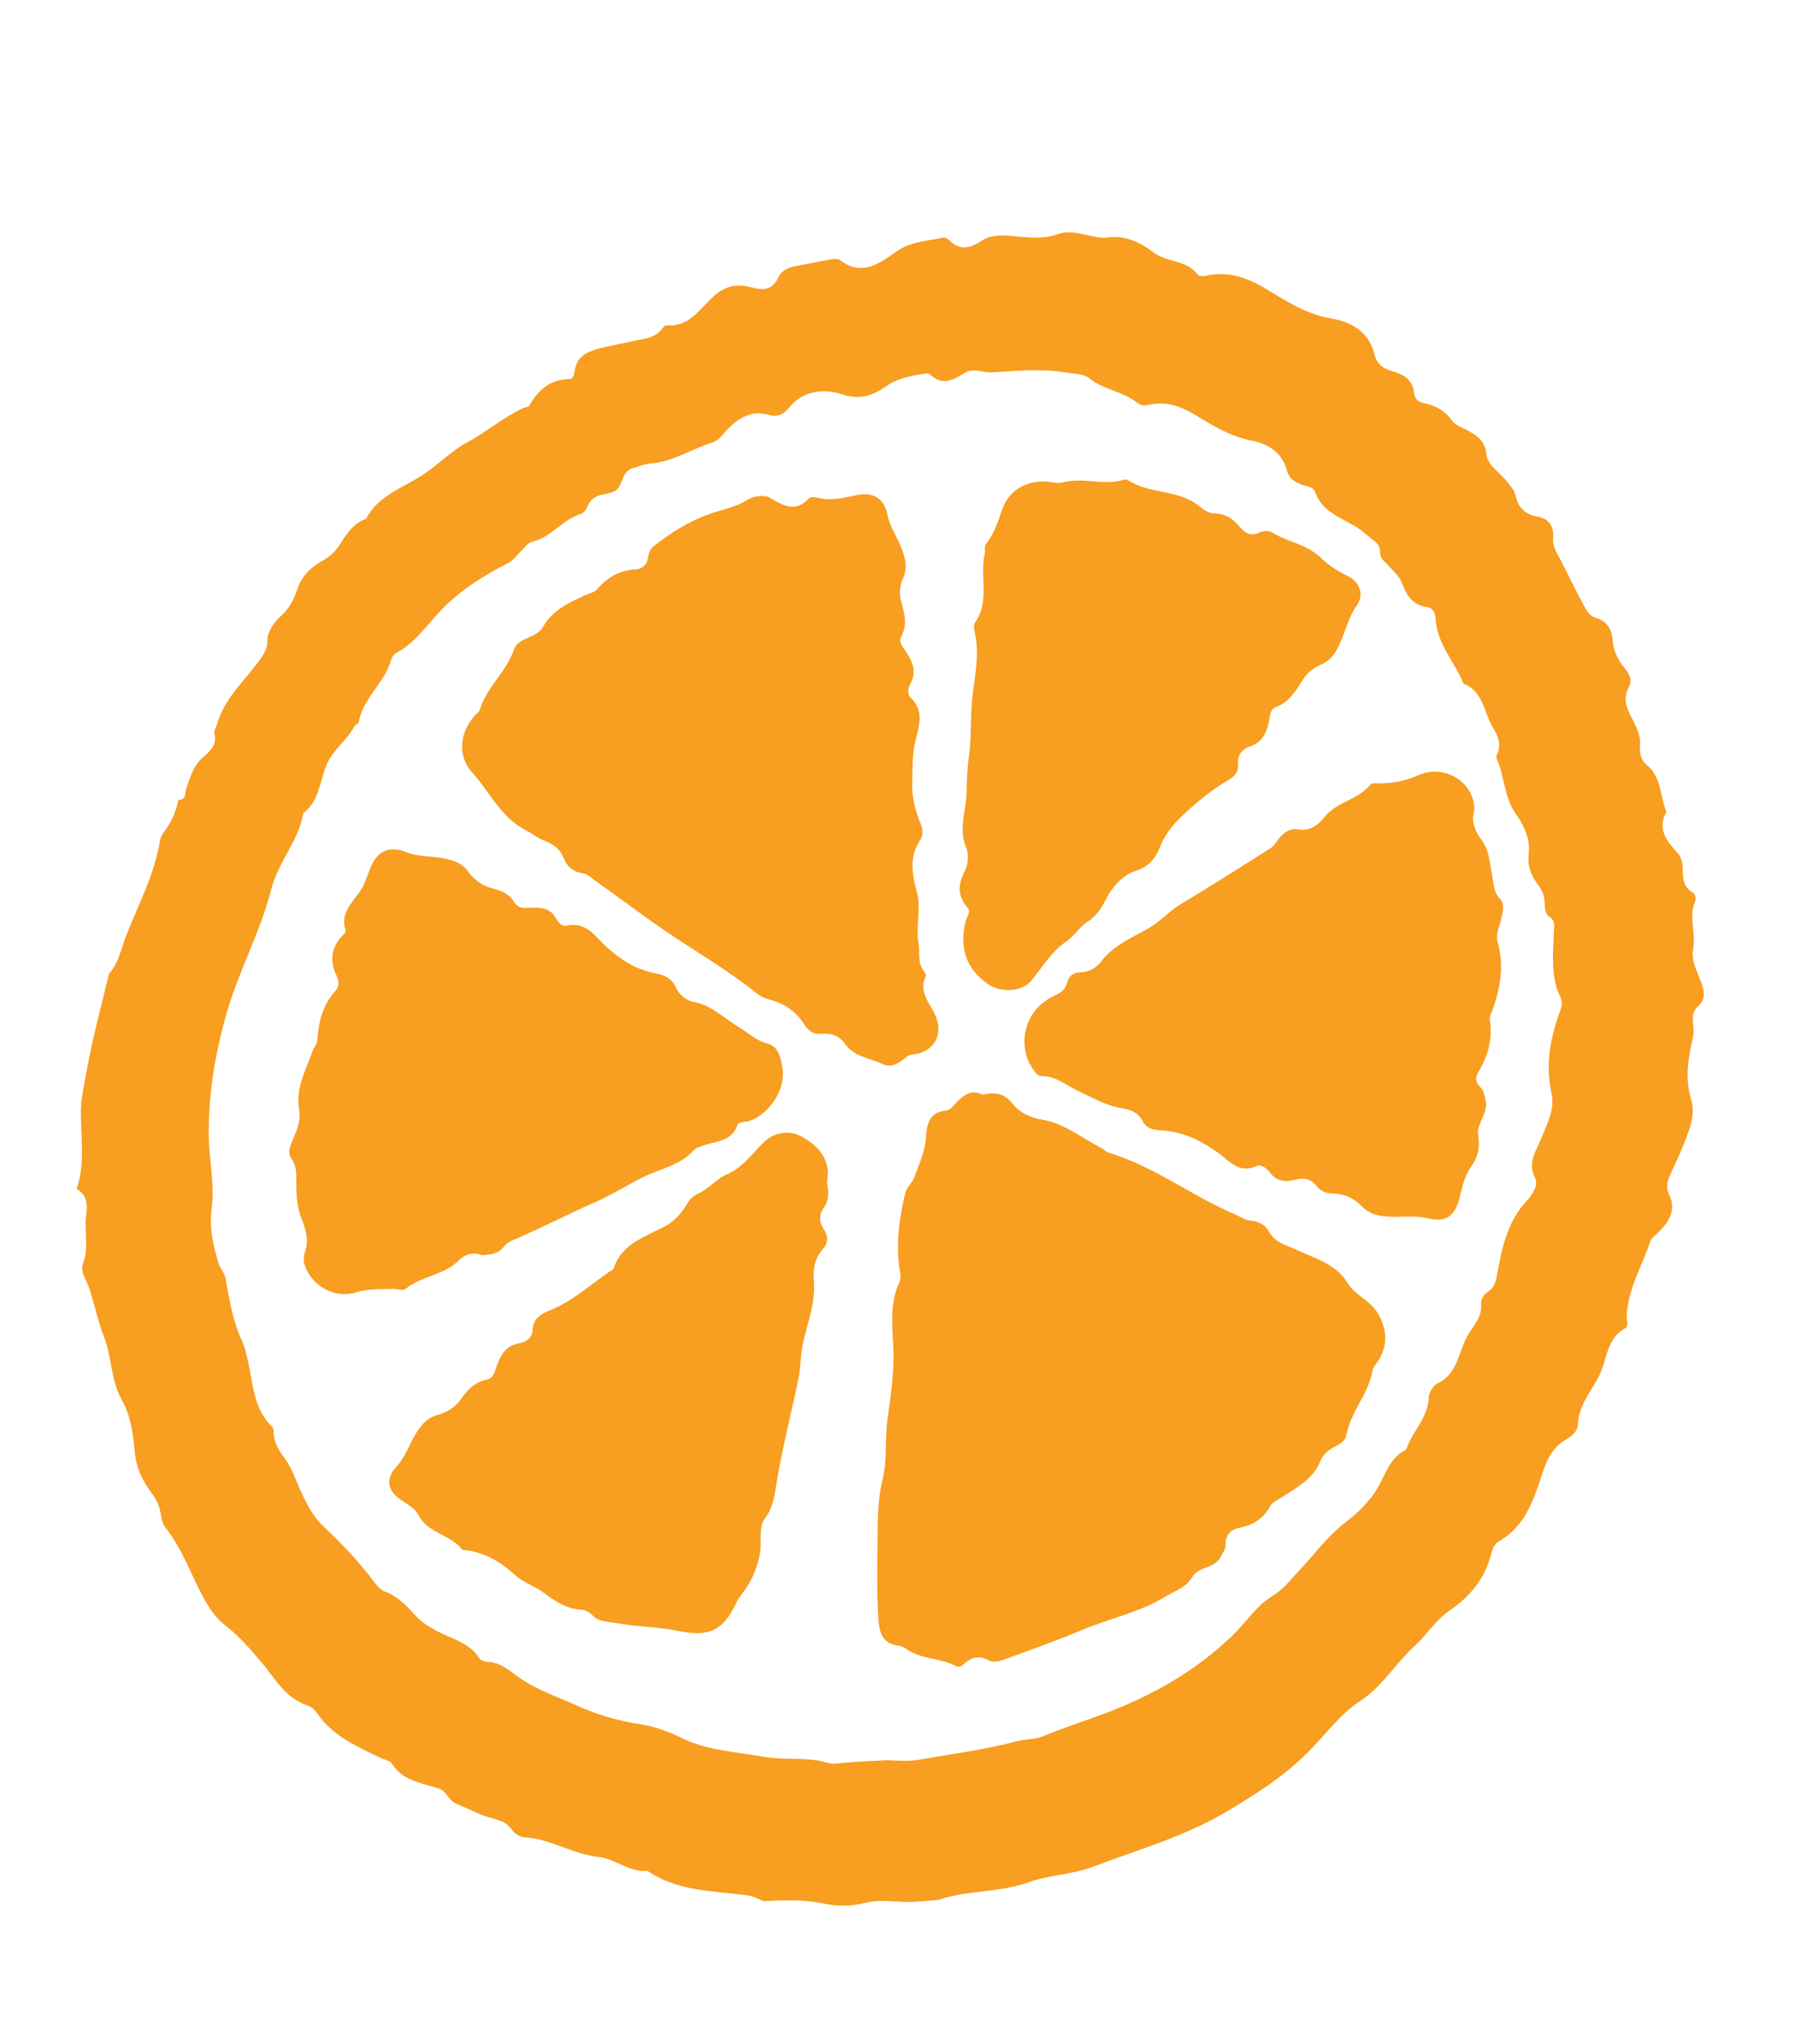 <?xml version="1.0" encoding="UTF-8"?>
<!-- Generated by Pixelmator Pro 3.5.6 -->
<svg width="29" height="33" viewBox="0 0 29 33" xmlns="http://www.w3.org/2000/svg">
    <g id="Group-copy">
        <path id="Path" fill="#f89e20" stroke="none" d="M 1.238 19.198 C 1.38 18.786 1.305 18.362 1.306 17.942 C 1.307 17.725 1.362 17.514 1.398 17.305 C 1.49 16.774 1.635 16.251 1.76 15.725 C 1.921 15.546 1.956 15.312 2.041 15.1 C 2.242 14.594 2.499 14.109 2.587 13.562 C 2.596 13.508 2.63 13.456 2.665 13.411 C 2.776 13.261 2.848 13.094 2.882 12.911 L 2.876 12.916 C 2.994 12.92 2.995 12.833 3.003 12.752 C 3.066 12.567 3.119 12.371 3.268 12.239 C 3.398 12.126 3.513 12.026 3.463 11.831 C 3.454 11.795 3.491 11.747 3.503 11.704 C 3.616 11.29 3.937 11.009 4.178 10.679 C 4.266 10.559 4.334 10.457 4.318 10.31 C 4.346 10.167 4.427 10.046 4.529 9.956 C 4.669 9.834 4.749 9.68 4.802 9.518 C 4.872 9.3 5.021 9.159 5.204 9.057 C 5.332 8.986 5.424 8.9 5.5 8.778 C 5.598 8.621 5.703 8.465 5.884 8.388 C 5.895 8.384 5.911 8.381 5.916 8.373 C 6.105 8.008 6.49 7.885 6.803 7.685 C 7.066 7.518 7.284 7.285 7.543 7.145 C 7.858 6.975 8.13 6.739 8.454 6.588 C 8.485 6.574 8.537 6.575 8.55 6.552 C 8.695 6.295 8.89 6.125 9.203 6.119 C 9.265 6.118 9.28 6.034 9.287 5.979 C 9.319 5.753 9.488 5.678 9.673 5.629 C 9.852 5.581 10.037 5.552 10.217 5.509 C 10.394 5.467 10.592 5.468 10.71 5.29 C 10.722 5.272 10.749 5.253 10.768 5.254 C 11.141 5.284 11.314 4.973 11.539 4.776 C 11.735 4.604 11.925 4.579 12.144 4.641 C 12.339 4.696 12.481 4.677 12.576 4.477 C 12.628 4.365 12.736 4.317 12.859 4.295 C 13.053 4.261 13.246 4.219 13.44 4.185 C 13.483 4.178 13.542 4.177 13.573 4.201 C 13.921 4.468 14.21 4.255 14.474 4.066 C 14.709 3.897 14.973 3.895 15.23 3.838 C 15.281 3.827 15.319 3.861 15.352 3.893 C 15.52 4.053 15.683 4.002 15.852 3.892 C 15.991 3.801 16.135 3.796 16.31 3.808 C 16.566 3.825 16.835 3.876 17.095 3.778 C 17.226 3.729 17.37 3.756 17.509 3.783 C 17.634 3.808 17.766 3.853 17.886 3.835 C 18.178 3.791 18.433 3.92 18.629 4.07 C 18.854 4.243 19.174 4.191 19.351 4.435 C 19.37 4.461 19.442 4.462 19.485 4.452 C 19.871 4.368 20.179 4.494 20.515 4.701 C 20.816 4.886 21.142 5.083 21.512 5.144 C 21.861 5.202 22.122 5.375 22.209 5.731 C 22.251 5.899 22.37 5.958 22.501 5.995 C 22.686 6.047 22.822 6.139 22.845 6.336 C 22.858 6.453 22.914 6.49 23.018 6.512 C 23.193 6.548 23.346 6.633 23.451 6.781 C 23.518 6.874 23.62 6.899 23.71 6.949 C 23.864 7.035 23.993 7.118 24.014 7.33 C 24.033 7.519 24.228 7.622 24.338 7.767 C 24.394 7.841 24.465 7.904 24.484 7.997 C 24.523 8.188 24.64 8.306 24.825 8.337 C 25.028 8.371 25.106 8.501 25.092 8.678 C 25.079 8.83 25.153 8.925 25.216 9.048 C 25.339 9.291 25.46 9.537 25.59 9.777 C 25.636 9.862 25.674 9.944 25.774 9.972 C 25.956 10.023 26.042 10.159 26.054 10.331 C 26.067 10.516 26.143 10.666 26.257 10.8 C 26.34 10.897 26.37 10.993 26.307 11.113 C 26.223 11.273 26.271 11.415 26.351 11.569 C 26.429 11.718 26.516 11.87 26.495 12.06 C 26.485 12.159 26.519 12.282 26.6 12.347 C 26.832 12.532 26.817 12.813 26.903 13.055 C 26.911 13.076 26.925 13.106 26.916 13.121 C 26.77 13.398 26.938 13.585 27.101 13.772 C 27.159 13.838 27.182 13.915 27.185 13.996 C 27.19 14.16 27.18 14.322 27.358 14.418 C 27.385 14.432 27.405 14.512 27.391 14.545 C 27.272 14.802 27.406 15.069 27.353 15.333 C 27.321 15.492 27.408 15.665 27.471 15.827 C 27.525 15.965 27.58 16.117 27.435 16.245 C 27.277 16.384 27.39 16.574 27.353 16.739 C 27.278 17.069 27.214 17.401 27.323 17.756 C 27.407 18.034 27.261 18.32 27.156 18.588 C 27.101 18.727 27.027 18.859 26.97 18.998 C 26.935 19.085 26.918 19.188 26.959 19.27 C 27.096 19.542 26.961 19.729 26.782 19.908 C 26.741 19.949 26.682 19.986 26.666 20.035 C 26.531 20.437 26.3 20.807 26.281 21.245 C 26.278 21.313 26.315 21.414 26.258 21.445 C 25.96 21.605 25.965 21.939 25.847 22.19 C 25.724 22.45 25.506 22.677 25.493 22.988 C 25.488 23.124 25.386 23.19 25.288 23.249 C 25.063 23.385 24.981 23.596 24.902 23.838 C 24.772 24.238 24.628 24.647 24.228 24.878 C 24.148 24.923 24.114 24.996 24.095 25.074 C 23.996 25.485 23.754 25.776 23.405 26.015 C 23.193 26.161 23.047 26.4 22.853 26.577 C 22.547 26.856 22.335 27.227 21.982 27.458 C 21.647 27.676 21.417 28.005 21.14 28.283 C 20.743 28.682 20.276 28.979 19.799 29.26 C 19.129 29.656 18.381 29.866 17.658 30.14 C 17.313 30.271 16.951 30.269 16.62 30.39 C 16.144 30.563 15.633 30.513 15.161 30.675 C 14.969 30.69 14.781 30.715 14.585 30.707 C 14.386 30.699 14.182 30.671 13.972 30.725 C 13.767 30.777 13.531 30.781 13.324 30.737 C 12.991 30.666 12.661 30.68 12.329 30.695 C 12.246 30.654 12.165 30.614 12.069 30.601 C 11.518 30.528 10.947 30.541 10.46 30.206 C 10.166 30.235 9.941 30.01 9.667 29.981 C 9.249 29.937 8.889 29.686 8.466 29.664 C 8.396 29.66 8.306 29.598 8.264 29.537 C 8.182 29.419 8.065 29.387 7.943 29.355 C 7.741 29.302 7.561 29.199 7.37 29.122 C 7.245 29.071 7.22 28.92 7.085 28.876 C 6.81 28.785 6.5 28.755 6.326 28.467 C 6.301 28.426 6.224 28.418 6.172 28.393 C 5.786 28.206 5.386 28.042 5.129 27.669 C 5.091 27.614 5.033 27.556 4.972 27.537 C 4.601 27.418 4.438 27.086 4.208 26.82 C 4.037 26.622 3.865 26.417 3.659 26.26 C 3.522 26.156 3.428 26.033 3.346 25.897 C 3.104 25.496 2.971 25.035 2.672 24.663 C 2.63 24.612 2.614 24.535 2.602 24.468 C 2.58 24.331 2.539 24.222 2.446 24.101 C 2.304 23.916 2.198 23.691 2.176 23.438 C 2.152 23.153 2.111 22.857 1.972 22.61 C 1.787 22.284 1.809 21.913 1.677 21.575 C 1.581 21.326 1.525 21.054 1.44 20.795 C 1.399 20.67 1.289 20.541 1.342 20.401 C 1.439 20.143 1.357 19.879 1.392 19.618 C 1.412 19.481 1.419 19.29 1.238 19.198 Z M 14.33 28.42 C 14.533 28.429 14.682 28.44 14.834 28.414 C 15.37 28.321 15.911 28.251 16.437 28.112 C 16.572 28.076 16.71 28.091 16.846 28.035 C 17.177 27.899 17.519 27.789 17.854 27.663 C 18.621 27.375 19.318 26.979 19.914 26.405 C 20.131 26.196 20.293 25.93 20.555 25.77 C 20.729 25.666 20.846 25.512 20.981 25.368 C 21.232 25.099 21.456 24.792 21.743 24.575 C 21.954 24.414 22.128 24.239 22.255 24.026 C 22.386 23.806 22.449 23.543 22.704 23.414 C 22.721 23.405 22.728 23.375 22.737 23.354 C 22.842 23.087 23.071 22.878 23.082 22.564 C 23.085 22.485 23.155 22.369 23.226 22.336 C 23.551 22.182 23.562 21.831 23.706 21.573 C 23.79 21.422 23.942 21.272 23.929 21.078 C 23.92 20.962 23.968 20.908 24.047 20.851 C 24.16 20.77 24.174 20.654 24.198 20.521 C 24.271 20.114 24.367 19.711 24.663 19.391 C 24.759 19.287 24.86 19.136 24.799 19.016 C 24.675 18.77 24.816 18.59 24.895 18.394 C 24.991 18.156 25.124 17.91 25.068 17.661 C 24.959 17.178 25.053 16.733 25.216 16.289 C 25.243 16.216 25.233 16.147 25.204 16.086 C 25.047 15.756 25.095 15.407 25.103 15.062 C 25.105 14.97 25.135 14.872 25.04 14.808 C 24.946 14.744 24.962 14.648 24.955 14.557 C 24.948 14.462 24.92 14.381 24.86 14.302 C 24.744 14.15 24.672 13.999 24.699 13.775 C 24.724 13.563 24.632 13.339 24.488 13.138 C 24.301 12.877 24.309 12.529 24.176 12.237 C 24.169 12.221 24.184 12.192 24.192 12.17 C 24.253 12.016 24.208 11.891 24.122 11.751 C 23.971 11.507 23.972 11.165 23.644 11.039 C 23.502 10.683 23.209 10.392 23.193 9.979 C 23.19 9.904 23.151 9.813 23.053 9.8 C 22.828 9.768 22.727 9.626 22.654 9.423 C 22.614 9.309 22.507 9.217 22.422 9.123 C 22.367 9.063 22.295 9.015 22.298 8.924 C 22.304 8.765 22.172 8.724 22.082 8.637 C 21.819 8.384 21.382 8.343 21.245 7.936 C 21.219 7.861 21.11 7.854 21.034 7.826 C 20.921 7.784 20.828 7.732 20.793 7.6 C 20.715 7.308 20.495 7.165 20.216 7.113 C 19.903 7.053 19.63 6.894 19.372 6.736 C 19.111 6.577 18.87 6.465 18.565 6.536 C 18.496 6.552 18.421 6.544 18.365 6.498 C 18.139 6.317 17.833 6.295 17.605 6.112 C 17.503 6.03 17.364 6.039 17.238 6.017 C 16.836 5.947 16.433 5.988 16.03 6.012 C 15.881 6.02 15.729 5.935 15.584 6.022 C 15.399 6.134 15.218 6.241 15.022 6.039 C 15.005 6.022 14.957 6.03 14.924 6.035 C 14.708 6.071 14.504 6.104 14.308 6.242 C 14.112 6.38 13.896 6.465 13.603 6.366 C 13.321 6.27 12.973 6.302 12.749 6.581 C 12.652 6.702 12.552 6.737 12.417 6.698 C 12.147 6.619 11.947 6.74 11.765 6.919 C 11.682 7 11.621 7.111 11.505 7.146 C 11.167 7.25 10.867 7.46 10.501 7.484 C 10.41 7.49 10.323 7.534 10.232 7.556 C 10.035 7.603 10.07 7.84 9.949 7.918 C 9.814 8.005 9.599 7.951 9.506 8.145 C 9.477 8.206 9.454 8.277 9.377 8.3 C 9.086 8.39 8.906 8.675 8.599 8.746 C 8.53 8.762 8.475 8.845 8.416 8.9 C 8.348 8.963 8.292 9.05 8.213 9.09 C 7.822 9.286 7.461 9.514 7.147 9.83 C 6.906 10.072 6.72 10.375 6.403 10.542 C 6.332 10.579 6.317 10.675 6.286 10.751 C 6.156 11.071 5.859 11.3 5.796 11.658 C 5.791 11.685 5.738 11.7 5.723 11.73 C 5.598 11.967 5.356 12.125 5.263 12.379 C 5.166 12.643 5.147 12.94 4.9 13.13 C 4.823 13.579 4.494 13.916 4.381 14.363 C 4.209 15.04 3.864 15.661 3.667 16.34 C 3.477 16.995 3.37 17.639 3.372 18.316 C 3.374 18.72 3.473 19.122 3.419 19.522 C 3.379 19.831 3.443 20.108 3.53 20.393 C 3.557 20.483 3.626 20.546 3.644 20.644 C 3.707 20.988 3.761 21.334 3.912 21.656 C 3.956 21.749 3.977 21.854 4.001 21.956 C 4.091 22.332 4.088 22.742 4.398 23.038 C 4.419 23.058 4.42 23.104 4.421 23.138 C 4.427 23.311 4.523 23.441 4.619 23.575 C 4.686 23.667 4.73 23.772 4.775 23.879 C 4.891 24.154 5.013 24.447 5.229 24.648 C 5.491 24.892 5.733 25.147 5.955 25.425 C 6.033 25.524 6.11 25.655 6.216 25.696 C 6.436 25.779 6.579 25.937 6.729 26.101 C 6.822 26.202 6.94 26.271 7.066 26.338 C 7.297 26.461 7.574 26.517 7.733 26.759 C 7.765 26.808 7.825 26.831 7.885 26.834 C 8.083 26.842 8.215 26.962 8.368 27.072 C 8.665 27.286 9.024 27.402 9.353 27.552 C 9.655 27.689 10.002 27.787 10.348 27.84 C 10.575 27.875 10.808 27.96 10.998 28.054 C 11.424 28.267 11.876 28.281 12.322 28.362 C 12.607 28.414 12.895 28.382 13.18 28.419 C 13.293 28.434 13.396 28.487 13.52 28.473 C 13.807 28.442 14.095 28.434 14.33 28.42 Z"/>
        <path id="path1" fill="#f89e20" stroke="none" d="M 15.875 17.675 C 16.101 17.622 16.24 17.665 16.368 17.83 C 16.472 17.964 16.653 18.048 16.819 18.074 C 17.196 18.134 17.478 18.375 17.799 18.539 C 17.84 18.56 17.872 18.6 17.913 18.612 C 18.651 18.832 19.261 19.316 19.962 19.611 C 20.045 19.646 20.114 19.704 20.212 19.709 C 20.336 19.715 20.447 19.784 20.501 19.883 C 20.601 20.07 20.78 20.099 20.946 20.179 C 21.239 20.32 21.577 20.4 21.765 20.707 C 21.887 20.908 22.125 20.99 22.252 21.192 C 22.42 21.458 22.427 21.76 22.24 22.009 C 22.213 22.045 22.182 22.085 22.175 22.127 C 22.111 22.506 21.822 22.792 21.753 23.168 C 21.734 23.27 21.645 23.315 21.563 23.358 C 21.458 23.414 21.374 23.481 21.327 23.599 C 21.213 23.886 20.945 24.017 20.709 24.174 C 20.641 24.22 20.558 24.251 20.519 24.322 C 20.41 24.52 20.246 24.623 20.026 24.667 C 19.893 24.694 19.796 24.776 19.802 24.936 C 19.805 25.008 19.758 25.064 19.728 25.127 C 19.633 25.327 19.363 25.292 19.269 25.453 C 19.163 25.635 18.996 25.676 18.84 25.772 C 18.415 26.033 17.93 26.129 17.48 26.318 C 17.055 26.496 16.619 26.65 16.186 26.808 C 16.125 26.83 16.035 26.838 15.982 26.81 C 15.824 26.725 15.695 26.752 15.572 26.869 C 15.538 26.902 15.485 26.924 15.443 26.901 C 15.212 26.774 14.933 26.792 14.703 26.662 C 14.643 26.628 14.582 26.576 14.519 26.57 C 14.26 26.542 14.206 26.361 14.192 26.152 C 14.167 25.768 14.171 25.385 14.177 25 C 14.182 24.623 14.17 24.243 14.26 23.88 C 14.337 23.569 14.294 23.255 14.335 22.944 C 14.386 22.557 14.452 22.161 14.432 21.752 C 14.415 21.415 14.371 21.036 14.532 20.698 C 14.557 20.646 14.549 20.588 14.539 20.528 C 14.468 20.103 14.526 19.683 14.623 19.27 C 14.645 19.173 14.741 19.096 14.776 19 C 14.852 18.785 14.952 18.576 14.963 18.342 C 14.972 18.13 15.029 17.953 15.286 17.931 C 15.326 17.928 15.371 17.892 15.4 17.858 C 15.537 17.7 15.683 17.572 15.875 17.675 Z"/>
        <path id="path2" fill="#f89e20" stroke="none" d="M 12.316 8.008 C 12.333 8.011 12.386 8.007 12.424 8.029 C 12.636 8.151 12.844 8.291 13.069 8.046 C 13.093 8.021 13.162 8.023 13.204 8.035 C 13.426 8.093 13.637 8.036 13.853 7.992 C 14.108 7.939 14.288 8.054 14.336 8.305 C 14.374 8.502 14.489 8.662 14.561 8.843 C 14.629 9.016 14.666 9.169 14.588 9.342 C 14.533 9.463 14.525 9.599 14.561 9.72 C 14.617 9.913 14.663 10.093 14.557 10.286 C 14.514 10.364 14.581 10.44 14.627 10.508 C 14.743 10.678 14.823 10.848 14.7 11.055 C 14.67 11.106 14.666 11.223 14.7 11.253 C 14.968 11.495 14.824 11.777 14.774 12.035 C 14.735 12.231 14.747 12.419 14.738 12.61 C 14.726 12.865 14.784 13.077 14.874 13.3 C 14.908 13.382 14.922 13.481 14.864 13.568 C 14.683 13.837 14.737 14.122 14.813 14.404 C 14.888 14.677 14.79 14.953 14.839 15.227 C 14.867 15.384 14.817 15.555 14.936 15.693 C 14.95 15.71 14.964 15.743 14.957 15.758 C 14.823 16.04 15.062 16.227 15.135 16.456 C 15.218 16.715 15.098 16.939 14.835 17.011 C 14.78 17.026 14.709 17.019 14.667 17.05 C 14.545 17.142 14.42 17.257 14.263 17.182 C 14.058 17.083 13.802 17.064 13.66 16.863 C 13.557 16.72 13.433 16.677 13.271 16.692 C 13.141 16.704 13.058 16.644 12.988 16.532 C 12.86 16.329 12.667 16.201 12.438 16.141 C 12.355 16.119 12.288 16.088 12.223 16.036 C 11.721 15.632 11.157 15.319 10.631 14.95 C 10.283 14.705 9.941 14.448 9.592 14.202 C 9.535 14.162 9.492 14.109 9.416 14.1 C 9.262 14.082 9.155 13.982 9.104 13.85 C 9.041 13.688 8.909 13.617 8.773 13.564 C 8.672 13.525 8.597 13.456 8.508 13.412 C 8.093 13.208 7.915 12.786 7.626 12.469 C 7.379 12.197 7.432 11.801 7.683 11.542 C 7.707 11.517 7.741 11.494 7.75 11.464 C 7.861 11.096 8.181 10.847 8.305 10.487 C 8.344 10.374 8.443 10.337 8.539 10.293 C 8.632 10.251 8.721 10.217 8.78 10.111 C 8.929 9.847 9.198 9.728 9.46 9.607 C 9.523 9.578 9.605 9.565 9.645 9.517 C 9.812 9.322 10.01 9.205 10.273 9.193 C 10.37 9.188 10.448 9.125 10.467 9.019 C 10.481 8.949 10.492 8.875 10.547 8.83 C 10.821 8.612 11.121 8.423 11.444 8.305 C 11.647 8.231 11.868 8.197 12.057 8.081 C 12.131 8.034 12.204 8.01 12.316 8.008 Z"/>
        <path id="path3" fill="#f89e20" stroke="none" d="M 7.784 20.267 C 7.625 20.202 7.492 20.269 7.411 20.351 C 7.171 20.592 6.817 20.599 6.562 20.803 C 6.505 20.849 6.427 20.81 6.359 20.811 C 6.153 20.815 5.949 20.806 5.742 20.869 C 5.403 20.972 5.028 20.754 4.922 20.423 C 4.901 20.36 4.904 20.279 4.926 20.218 C 4.996 20.029 4.936 19.839 4.875 19.684 C 4.799 19.491 4.787 19.301 4.786 19.109 C 4.785 18.968 4.8 18.839 4.71 18.712 C 4.635 18.607 4.694 18.488 4.74 18.38 C 4.802 18.232 4.863 18.085 4.833 17.913 C 4.772 17.576 4.938 17.286 5.045 16.984 C 5.067 16.919 5.122 16.86 5.126 16.795 C 5.147 16.5 5.211 16.227 5.418 16 C 5.486 15.926 5.478 15.836 5.432 15.74 C 5.328 15.522 5.349 15.313 5.513 15.127 C 5.543 15.093 5.595 15.063 5.58 15.013 C 5.499 14.743 5.684 14.583 5.815 14.393 C 5.899 14.271 5.937 14.119 5.998 13.981 C 6.108 13.733 6.301 13.654 6.559 13.757 C 6.767 13.839 6.99 13.819 7.204 13.866 C 7.349 13.899 7.47 13.943 7.558 14.064 C 7.657 14.201 7.789 14.302 7.949 14.342 C 8.101 14.38 8.229 14.431 8.314 14.573 C 8.38 14.682 8.496 14.657 8.599 14.655 C 8.755 14.653 8.902 14.668 8.985 14.832 C 9.017 14.896 9.084 14.96 9.149 14.946 C 9.479 14.871 9.625 15.134 9.814 15.303 C 10.04 15.505 10.286 15.657 10.585 15.714 C 10.728 15.742 10.851 15.79 10.915 15.936 C 10.971 16.061 11.092 16.156 11.202 16.175 C 11.491 16.227 11.686 16.433 11.918 16.572 C 12.08 16.669 12.21 16.8 12.408 16.853 C 12.581 16.899 12.619 17.098 12.643 17.255 C 12.694 17.591 12.432 17.987 12.103 18.099 C 12.037 18.121 11.935 18.105 11.913 18.167 C 11.823 18.423 11.591 18.423 11.39 18.486 C 11.324 18.507 11.247 18.528 11.204 18.576 C 10.984 18.819 10.667 18.869 10.393 19.004 C 10.145 19.125 9.913 19.277 9.658 19.39 C 9.227 19.58 8.806 19.795 8.374 19.986 C 8.288 20.024 8.203 20.049 8.143 20.126 C 8.047 20.252 7.907 20.259 7.784 20.267 Z"/>
        <path id="path4" fill="#f89e20" stroke="none" d="M 23.818 13.092 C 23.76 13.262 23.842 13.44 23.922 13.542 C 24.066 13.726 24.064 13.93 24.106 14.128 C 24.133 14.263 24.125 14.398 24.233 14.512 C 24.322 14.607 24.274 14.732 24.251 14.846 C 24.227 14.968 24.158 15.079 24.197 15.216 C 24.307 15.609 24.236 15.989 24.091 16.361 C 24.078 16.393 24.064 16.43 24.069 16.462 C 24.118 16.774 24.04 17.056 23.877 17.322 C 23.83 17.398 23.843 17.48 23.91 17.546 C 23.972 17.607 23.983 17.685 24.002 17.766 C 24.049 17.976 23.852 18.143 23.88 18.32 C 23.914 18.526 23.877 18.682 23.765 18.841 C 23.663 18.986 23.625 19.158 23.584 19.326 C 23.508 19.639 23.364 19.742 23.065 19.67 C 22.858 19.62 22.651 19.656 22.444 19.644 C 22.272 19.634 22.128 19.607 22.005 19.479 C 21.879 19.348 21.719 19.274 21.538 19.27 C 21.425 19.268 21.338 19.237 21.267 19.145 C 21.179 19.032 21.067 19.01 20.925 19.048 C 20.774 19.089 20.624 19.076 20.517 18.931 C 20.466 18.861 20.366 18.796 20.311 18.823 C 20.015 18.967 19.847 18.728 19.664 18.601 C 19.385 18.405 19.097 18.267 18.754 18.251 C 18.635 18.245 18.521 18.22 18.46 18.1 C 18.396 17.971 18.263 17.913 18.149 17.897 C 17.867 17.857 17.633 17.714 17.387 17.598 C 17.206 17.512 17.053 17.373 16.833 17.375 C 16.749 17.376 16.704 17.284 16.66 17.215 C 16.464 16.912 16.508 16.338 17.004 16.093 C 17.115 16.038 17.205 15.999 17.238 15.871 C 17.266 15.76 17.337 15.699 17.464 15.698 C 17.598 15.697 17.725 15.613 17.793 15.522 C 17.998 15.251 18.299 15.139 18.574 14.977 C 18.752 14.872 18.89 14.711 19.071 14.602 C 19.562 14.308 20.046 13.998 20.531 13.692 C 20.577 13.662 20.611 13.61 20.644 13.563 C 20.723 13.449 20.841 13.369 20.967 13.391 C 21.164 13.425 21.301 13.317 21.39 13.202 C 21.591 12.941 21.946 12.916 22.144 12.664 C 22.164 12.639 22.23 12.649 22.275 12.649 C 22.495 12.648 22.7 12.613 22.908 12.519 C 23.342 12.319 23.84 12.645 23.818 13.092 Z"/>
        <path id="path5" fill="#f89e20" stroke="none" d="M 15.643 12.283 C 15.707 11.929 15.668 11.57 15.715 11.211 C 15.758 10.879 15.827 10.529 15.743 10.185 C 15.732 10.143 15.731 10.082 15.754 10.049 C 15.999 9.706 15.824 9.305 15.91 8.94 C 15.922 8.89 15.893 8.829 15.934 8.778 C 16.065 8.611 16.126 8.414 16.195 8.217 C 16.308 7.891 16.641 7.725 16.992 7.786 C 17.049 7.796 17.112 7.806 17.164 7.791 C 17.49 7.696 17.827 7.849 18.151 7.747 C 18.172 7.741 18.203 7.738 18.219 7.749 C 18.57 7.985 19.039 7.895 19.373 8.172 C 19.448 8.233 19.529 8.288 19.621 8.29 C 19.802 8.293 19.924 8.38 20.035 8.512 C 20.11 8.602 20.205 8.666 20.342 8.6 C 20.399 8.573 20.495 8.563 20.544 8.593 C 20.804 8.753 21.127 8.792 21.35 9.015 C 21.476 9.139 21.621 9.225 21.779 9.303 C 21.972 9.399 22.041 9.605 21.922 9.772 C 21.784 9.966 21.738 10.194 21.642 10.401 C 21.575 10.547 21.496 10.664 21.35 10.727 C 21.228 10.78 21.124 10.856 21.055 10.965 C 20.938 11.15 20.834 11.336 20.608 11.418 C 20.516 11.452 20.518 11.572 20.498 11.663 C 20.459 11.84 20.389 11.988 20.195 12.052 C 20.066 12.096 19.987 12.193 20.003 12.346 C 20.015 12.469 19.933 12.544 19.842 12.596 C 19.67 12.695 19.507 12.817 19.362 12.939 C 19.123 13.141 18.872 13.352 18.748 13.66 C 18.673 13.847 18.574 13.989 18.353 14.059 C 18.12 14.133 17.957 14.337 17.846 14.559 C 17.777 14.698 17.69 14.805 17.559 14.89 C 17.436 14.971 17.346 15.121 17.241 15.191 C 16.983 15.362 16.845 15.615 16.659 15.836 C 16.5 16.023 16.161 16.029 15.958 15.887 C 15.615 15.646 15.496 15.318 15.598 14.885 C 15.616 14.807 15.691 14.72 15.632 14.654 C 15.463 14.46 15.476 14.278 15.59 14.058 C 15.643 13.955 15.652 13.789 15.608 13.682 C 15.477 13.369 15.62 13.064 15.618 12.757 C 15.617 12.61 15.629 12.441 15.643 12.283 Z"/>
        <path id="path6" fill="#f89e20" stroke="none" d="M 13.362 19.103 C 13.39 19.235 13.395 19.377 13.311 19.498 C 13.224 19.622 13.236 19.734 13.312 19.852 C 13.384 19.963 13.382 20.069 13.291 20.171 C 13.166 20.311 13.132 20.5 13.148 20.662 C 13.183 21.032 13.042 21.36 12.97 21.704 C 12.931 21.884 12.937 22.073 12.901 22.253 C 12.787 22.806 12.646 23.354 12.551 23.91 C 12.514 24.126 12.502 24.321 12.359 24.515 C 12.24 24.674 12.322 24.917 12.271 25.123 C 12.217 25.341 12.14 25.536 12.005 25.711 C 11.963 25.766 11.922 25.823 11.892 25.885 C 11.68 26.336 11.444 26.433 10.958 26.333 C 10.635 26.266 10.302 26.267 9.973 26.208 C 9.823 26.181 9.679 26.192 9.564 26.074 C 9.514 26.023 9.455 25.992 9.38 25.988 C 9.148 25.976 8.964 25.85 8.788 25.719 C 8.64 25.607 8.443 25.545 8.324 25.434 C 8.071 25.199 7.804 25.053 7.467 25.022 C 7.282 24.771 6.909 24.763 6.757 24.455 C 6.707 24.354 6.576 24.284 6.469 24.211 C 6.254 24.064 6.23 23.871 6.402 23.684 C 6.547 23.527 6.611 23.328 6.716 23.151 C 6.806 23.001 6.905 22.89 7.072 22.845 C 7.224 22.803 7.357 22.718 7.442 22.596 C 7.552 22.437 7.671 22.314 7.867 22.274 C 7.975 22.252 7.993 22.145 8.023 22.06 C 8.089 21.877 8.17 21.724 8.392 21.688 C 8.492 21.672 8.599 21.601 8.603 21.484 C 8.608 21.295 8.73 21.218 8.874 21.161 C 9.266 21.007 9.565 20.713 9.911 20.49 C 10.034 20.087 10.402 19.978 10.722 19.811 C 10.881 19.728 11.003 19.604 11.092 19.45 C 11.139 19.368 11.196 19.308 11.289 19.266 C 11.455 19.191 11.591 19.025 11.736 18.964 C 12.01 18.847 12.15 18.624 12.343 18.44 C 12.511 18.28 12.742 18.245 12.928 18.34 C 13.137 18.448 13.339 18.613 13.372 18.885 C 13.381 18.953 13.366 19.024 13.362 19.103 Z"/>
    </g>
</svg>
